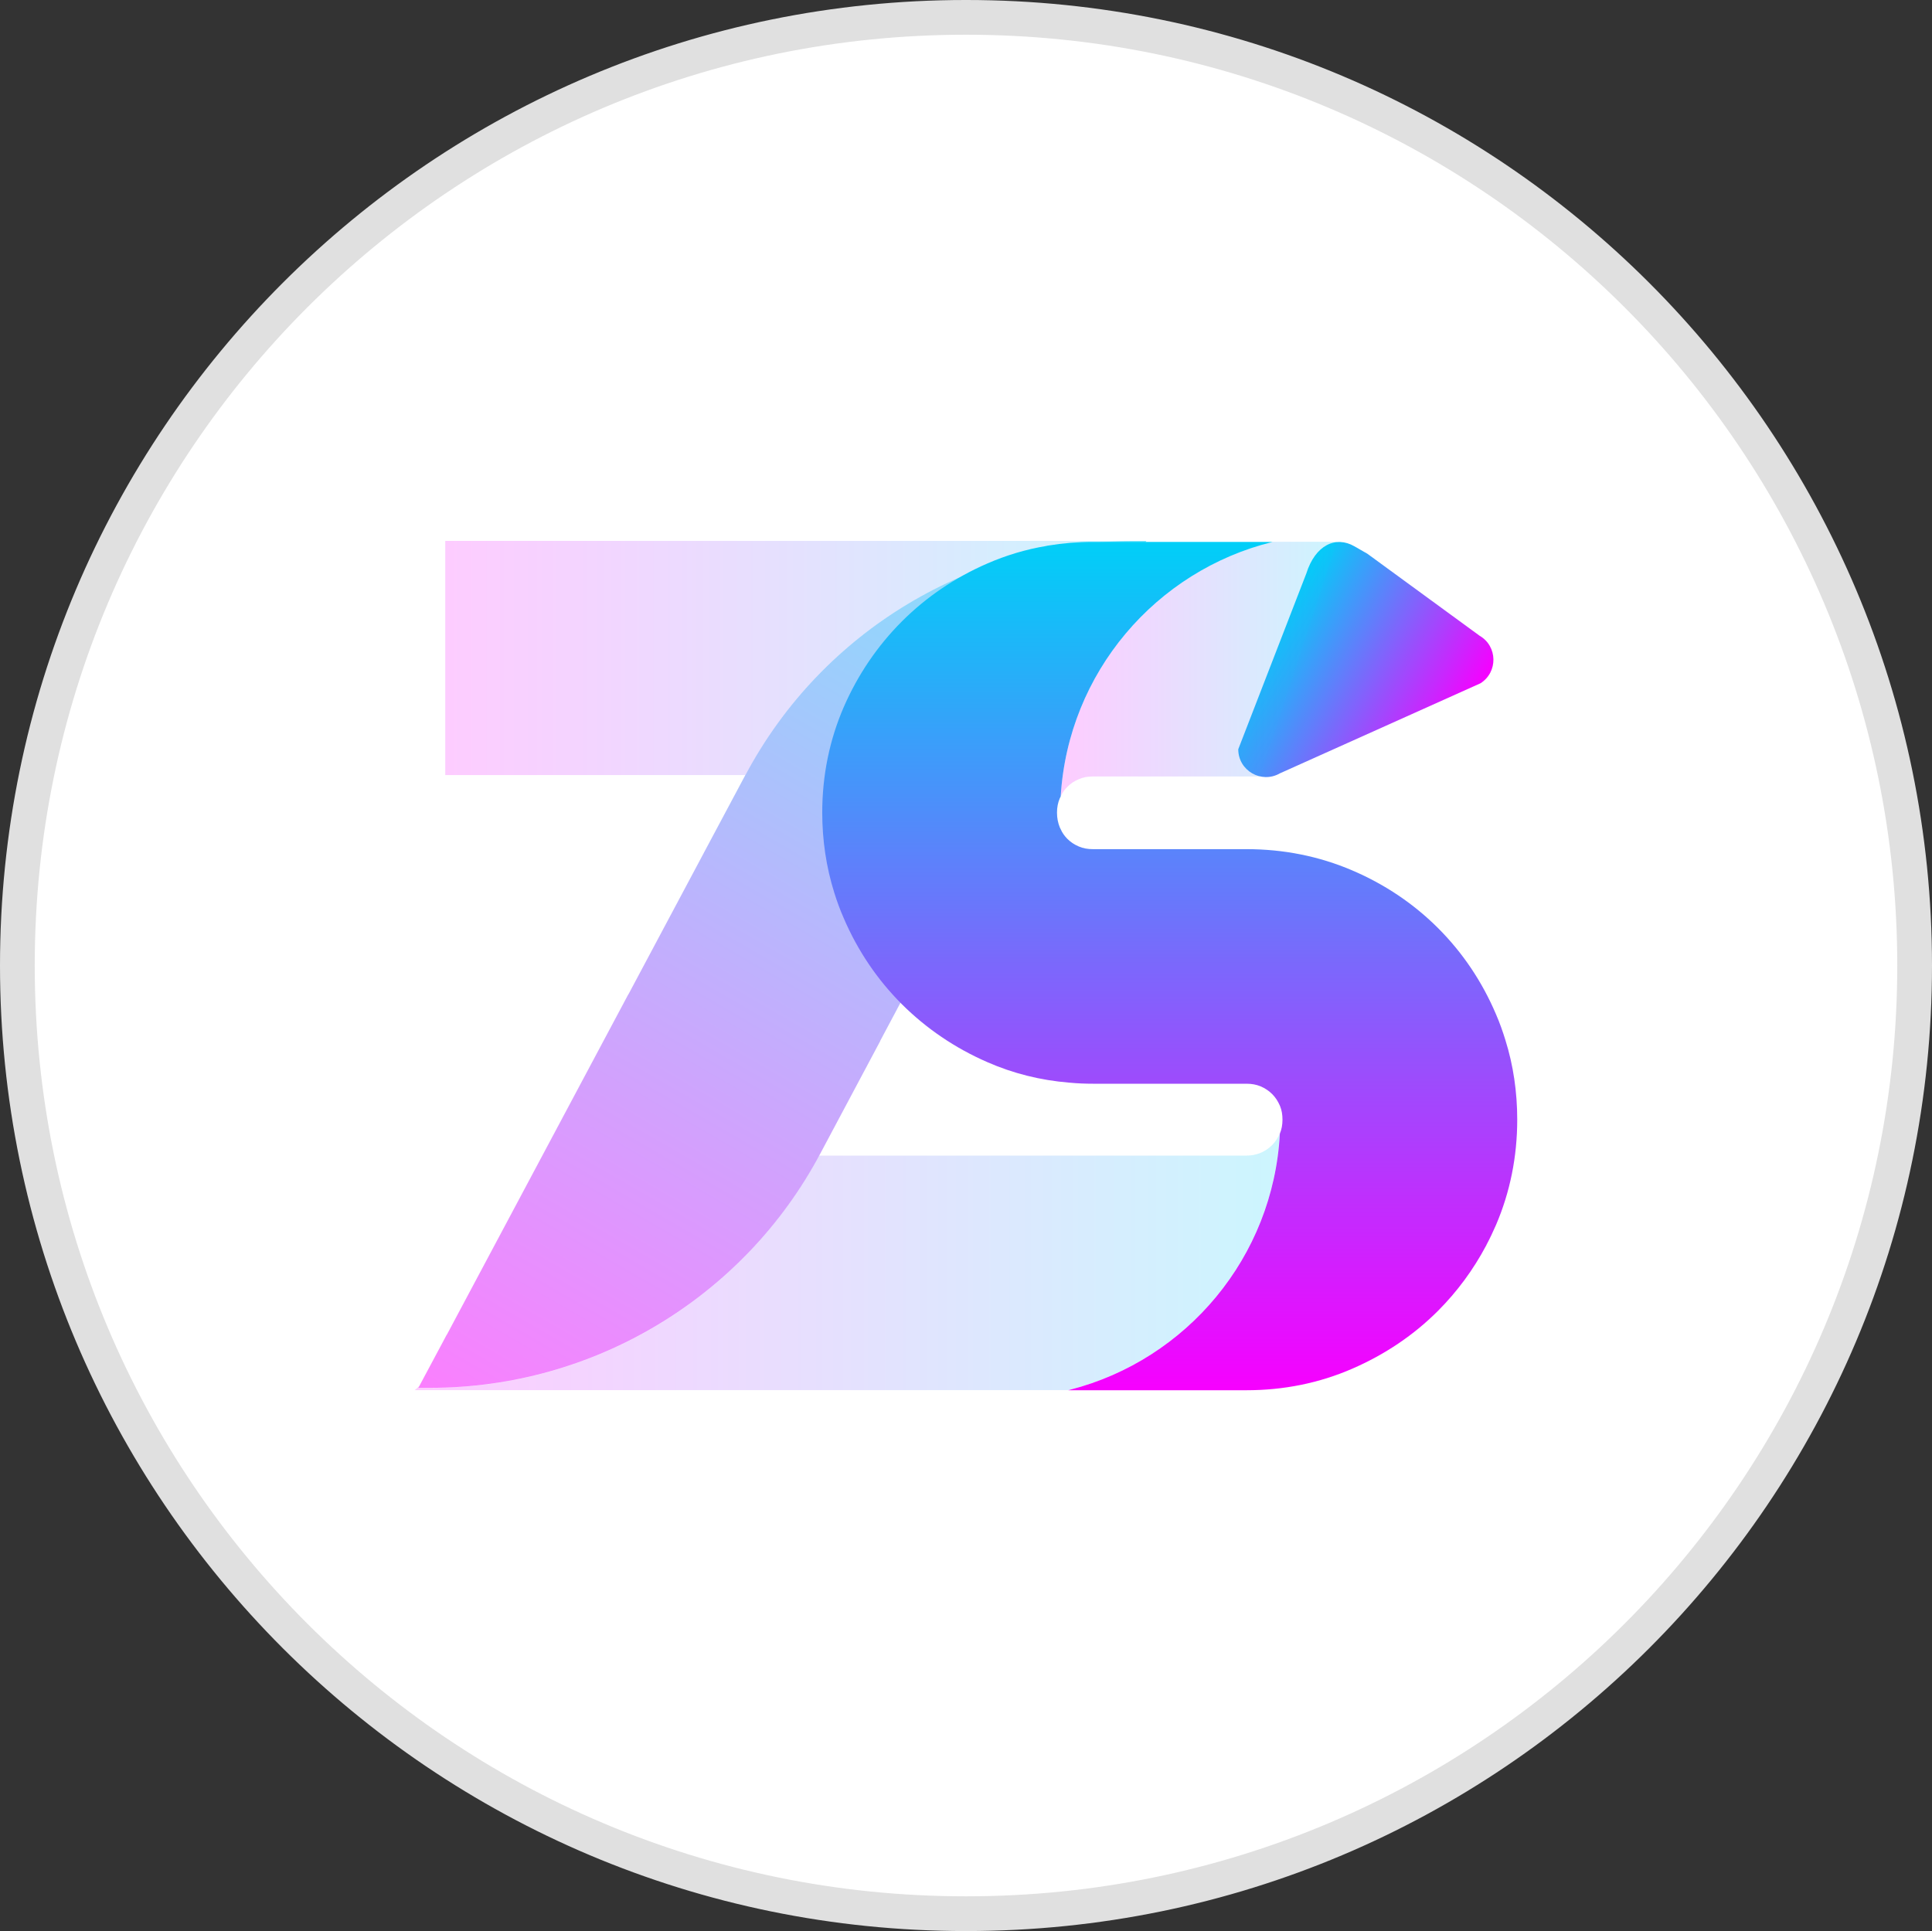 <?xml version="1.0" encoding="utf-8"?>
<!-- Generator: Adobe Illustrator 24.1.0, SVG Export Plug-In . SVG Version: 6.00 Build 0)  -->
<svg version="1.1" id="Layer_1" xmlns="http://www.w3.org/2000/svg" xmlns:xlink="http://www.w3.org/1999/xlink" x="0px" y="0px"
	 viewBox="0 0 26.476 26.466" style="enable-background:new 0 0 26.476 26.466;" xml:space="preserve">
<rect x="0" y="0" width="26.476" height="26.466" fill="#333333" stroke="none"/>
<style type="text/css">
	.st0{fill:#FFFFFF;stroke:#E0E0E0;stroke-width:0.476;stroke-miterlimit:10;}
	.st1{fill:url(#SVGID_1_);}
	.st2{opacity:0.2;fill:url(#SVGID_2_);}
	.st3{opacity:0.2;fill:url(#SVGID_3_);}
	.st4{opacity:0.5;fill:url(#SVGID_4_);}
	.st5{opacity:0.2;fill:url(#SVGID_5_);}
	.st6{fill:url(#SVGID_6_);}
</style>
<path class="st0" d="M13.243,26.228h-0.01c-7.177,0-12.995-5.818-12.995-12.995v-0
	c0-7.177,5.818-12.995,12.995-12.995H13.243c7.177,0,12.995,5.818,12.995,12.995
	v0C26.238,20.41,20.42,26.228,13.243,26.228z"/>
<linearGradient id="SVGID_1_" gradientUnits="userSpaceOnUse" x1="17.36" y1="8.753" x2="19.859" y2="10.197">
	<stop  offset="0" style="stop-color:#00CFF8"/>
	<stop  offset="1" style="stop-color:#F700FF"/>
</linearGradient>
<path class="st1" d="M20.276,8.713l-1.538-1.124l-0.178-0.102
	c-0.254-0.146-0.535-0.02-0.659,0.375l-0.932,2.407
	c0,0.293,0.317,0.476,0.571,0.33l2.748-1.234
	C20.529,9.213,20.525,8.857,20.276,8.713z"/>
<linearGradient id="SVGID_2_" gradientUnits="userSpaceOnUse" x1="6.102" y1="9.018" x2="15.558" y2="9.018">
	<stop  offset="0" style="stop-color:#F700FF"/>
	<stop  offset="1" style="stop-color:#00CFF8"/>
</linearGradient>
<path class="st2" d="M15.558,7.413c-2.236,0-4.289,1.231-5.34,3.204l-0.004,0.006H6.102
	V7.413H15.558z"/>
<linearGradient id="SVGID_3_" gradientUnits="userSpaceOnUse" x1="14.536" y1="9.169" x2="18.319" y2="9.169">
	<stop  offset="0" style="stop-color:#F700FF"/>
	<stop  offset="1" style="stop-color:#00CFF8"/>
</linearGradient>
<path class="st3" d="M18.319,7.425l-1.053,3.217h-2.288c-0.071,0-0.135,0.011-0.193,0.037
	c-0.063,0.026-0.114,0.06-0.158,0.105c-0.037,0.037-0.068,0.079-0.091,0.129
	c0.102-1.695,1.306-3.093,2.905-3.488H18.319z"/>
<linearGradient id="SVGID_4_" gradientUnits="userSpaceOnUse" x1="6.966" y1="19.734" x2="14.487" y2="6.707">
	<stop  offset="0" style="stop-color:#F700FF"/>
	<stop  offset="1" style="stop-color:#00CFF8"/>
</linearGradient>
<path class="st4" d="M15.709,7.413l-0.353,0.664c0,0,0,0.001-0.003,0.004
	c0,0.001,0,0.001,0,0.001l-0.348,0.653l-0.928,1.745
	c-0.001,0.003-0.003,0.005-0.005,0.008l-2.009,3.776
	c-0.001,0.004-0.001,0.005-0.001,0.005l-0.821,1.542
	c-0.525,0.988-1.303,1.791-2.227,2.346c-0.925,0.556-1.998,0.864-3.117,0.864
	H5.733l0.302-0.565l0.082-0.154c0,0,0.001-0.001,0.003-0.005
	c0.001-0.001,0.003-0.003,0.004-0.005L8.605,13.638
	c0.003-0.005,0.006-0.009,0.009-0.014l1.034-1.94
	c0.001-0.001,0.001-0.001,0.001-0.003c0.001-0.004,0.003-0.005,0.003-0.005
	l0.562-1.053l0.004-0.006c1.051-1.973,3.105-3.204,5.34-3.204H15.709z"/>
<linearGradient id="SVGID_5_" gradientUnits="userSpaceOnUse" x1="5.683" y1="17.295" x2="17.537" y2="17.295">
	<stop  offset="0" style="stop-color:#F700FF"/>
	<stop  offset="1" style="stop-color:#00CFF8"/>
</linearGradient>
<path class="st5" d="M17.431,15.696c-0.045,0.045-0.096,0.079-0.157,0.105
	c-0.059,0.024-0.121,0.037-0.194,0.037h-5.854
	c-0.525,0.975-1.295,1.77-2.21,2.32c-0.925,0.556-1.998,0.864-3.117,0.864
	H5.733l0.012-0.023L5.683,19.053h8.954c1.605-0.4,2.81-1.81,2.9-3.516
	C17.51,15.599,17.476,15.651,17.431,15.696z"/>
<linearGradient id="SVGID_6_" gradientUnits="userSpaceOnUse" x1="16.031" y1="19.053" x2="16.031" y2="7.425">
	<stop  offset="0" style="stop-color:#F700FF"/>
	<stop  offset="1" style="stop-color:#00CFF8"/>
</linearGradient>
<path class="st6" d="M20.792,15.345c0,0.508-0.098,0.994-0.291,1.444
	c-0.04,0.092-0.083,0.183-0.13,0.271c-0.001,0.004-0.003,0.005-0.003,0.008
	c-0.001,0.004-0.003,0.005-0.003,0.005c-0.176,0.331-0.396,0.629-0.657,0.891
	c-0.333,0.334-0.73,0.601-1.177,0.795c-0.452,0.197-0.94,0.295-1.449,0.295
	h-2.442c0.009-0.003,0.019-0.005,0.028-0.008c1.591-0.41,2.78-1.813,2.871-3.508
	v-0.001c0.024-0.057,0.036-0.12,0.036-0.191c0-0.069-0.01-0.13-0.033-0.186
	c-0.001-0.003-0.003-0.006-0.004-0.009c-0.026-0.06-0.06-0.112-0.105-0.157
	c-0.045-0.045-0.096-0.078-0.157-0.105c-0.059-0.024-0.121-0.036-0.194-0.036
	h-2.105c-0.105,0-0.209-0.004-0.313-0.014c-0.004,0-0.008-0.001-0.013-0.001
	c-0.392-0.032-0.768-0.126-1.121-0.281c-0.443-0.193-0.837-0.461-1.172-0.795
	c-0.334-0.334-0.603-0.73-0.795-1.177c-0.05-0.114-0.093-0.231-0.13-0.35
	c-0.11-0.35-0.165-0.719-0.165-1.099c0-0.509,0.1-0.996,0.295-1.446
	c0.193-0.443,0.461-0.837,0.795-1.172c0.334-0.334,0.729-0.603,1.172-0.795
	c0.257-0.112,0.526-0.193,0.806-0.24c0.01-0.003,0.018-0.004,0.023-0.005
	c0.005-0.001,0.008-0.001,0.008-0.001c0.199-0.033,0.402-0.05,0.61-0.05
	h2.464c-1.6,0.394-2.803,1.792-2.905,3.488
	c-0.005,0.009-0.01,0.019-0.014,0.029c-0.024,0.057-0.037,0.121-0.037,0.193
	c0,0.074,0.013,0.139,0.038,0.202c0.003,0.008,0.006,0.014,0.01,0.02
	c0.023,0.054,0.055,0.098,0.093,0.137c0.045,0.045,0.096,0.079,0.157,0.105
	c0.059,0.026,0.123,0.037,0.194,0.037h2.105c0.508,0,0.994,0.097,1.446,0.29
	c0.448,0.191,0.845,0.458,1.18,0.793c0.336,0.336,0.603,0.733,0.793,1.18
	c0.05,0.115,0.092,0.234,0.129,0.354C20.738,14.599,20.792,14.967,20.792,15.345z"/>
</svg>
